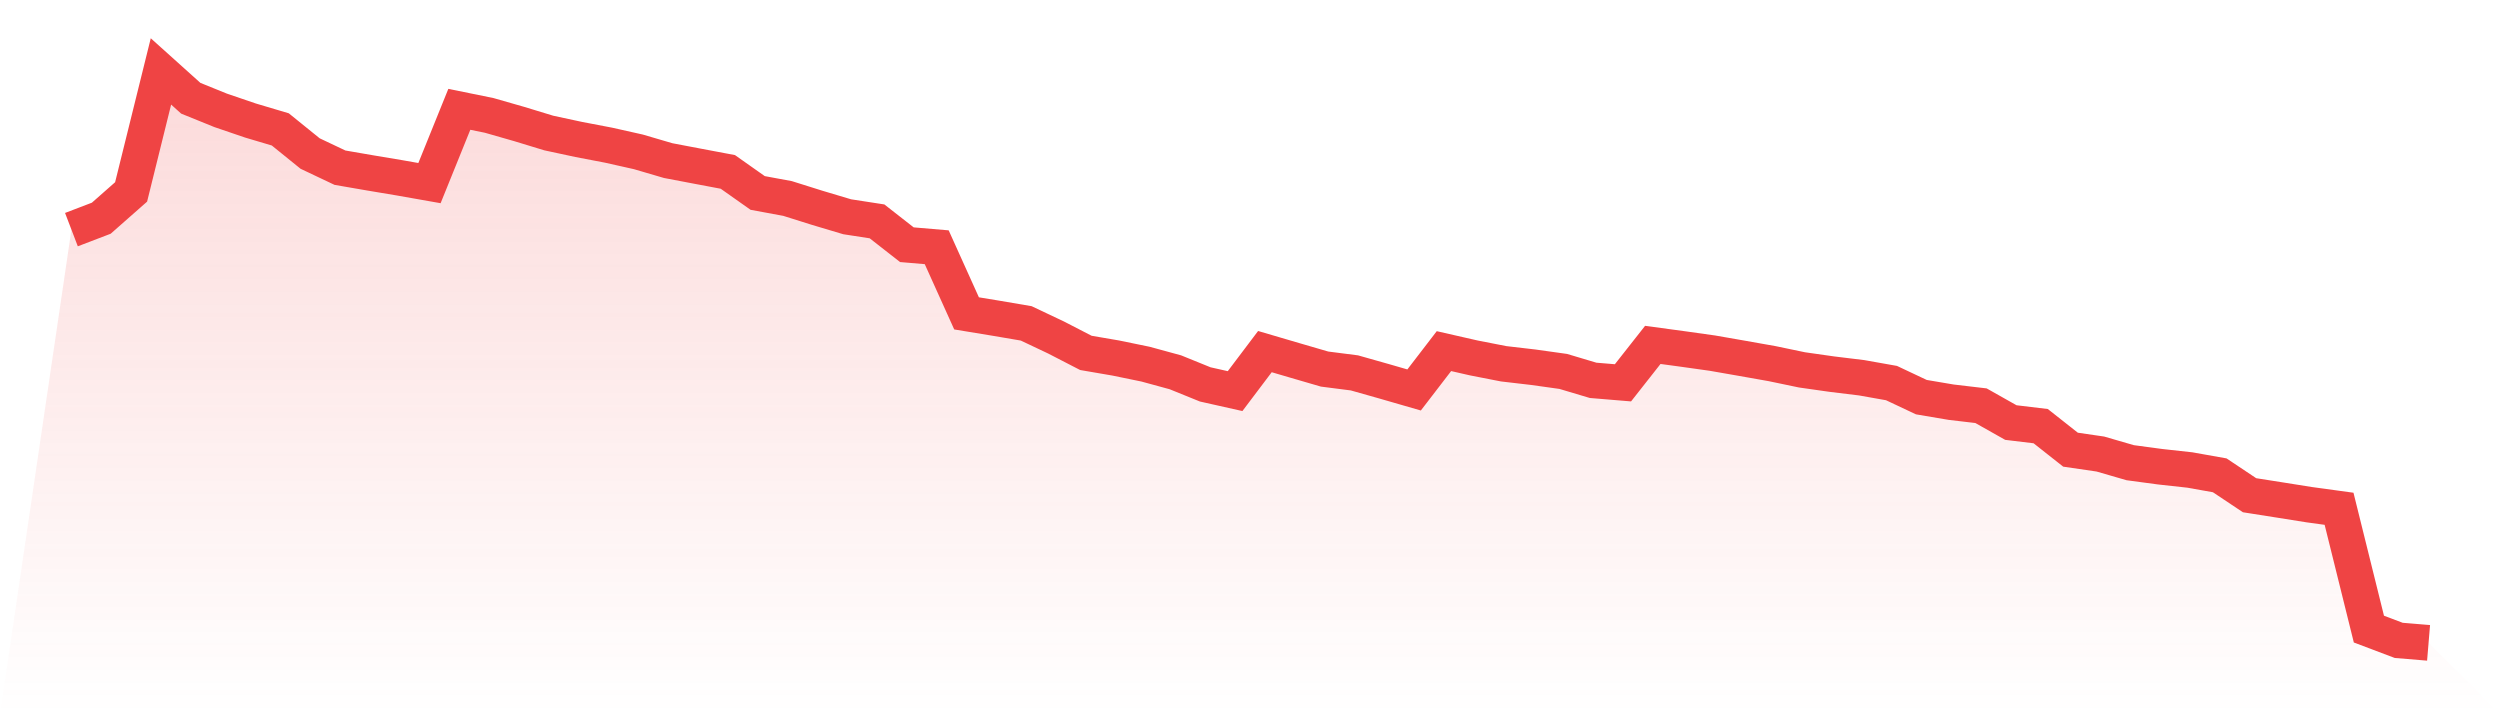 <svg viewBox="0 0 140 40" xmlns="http://www.w3.org/2000/svg">
<defs>
<linearGradient id="gradient" x1="0" x2="0" y1="0" y2="1">
<stop offset="0%" stop-color="#ef4444" stop-opacity="0.2"/>
<stop offset="100%" stop-color="#ef4444" stop-opacity="0"/>
</linearGradient>
</defs>
<path d="M4,12.859 L4,12.859 L5.671,12.22 L7.342,10.748 L9.013,4 L10.684,5.502 L12.354,6.179 L14.025,6.749 L15.696,7.246 L17.367,8.598 L19.038,9.39 L20.709,9.679 L22.38,9.959 L24.051,10.254 L25.722,6.122 L27.392,6.462 L29.063,6.941 L30.734,7.45 L32.405,7.809 L34.076,8.129 L35.747,8.504 L37.418,8.994 L39.089,9.312 L40.759,9.627 L42.43,10.806 L44.101,11.115 L45.772,11.64 L47.443,12.139 L49.114,12.397 L50.785,13.704 L52.456,13.846 L54.127,17.549 L55.797,17.824 L57.468,18.109 L59.139,18.9 L60.81,19.762 L62.481,20.049 L64.152,20.393 L65.823,20.849 L67.494,21.527 L69.165,21.902 L70.835,19.69 L72.506,20.181 L74.177,20.668 L75.848,20.882 L77.519,21.355 L79.19,21.838 L80.861,19.663 L82.532,20.044 L84.203,20.371 L85.873,20.566 L87.544,20.8 L89.215,21.299 L90.886,21.438 L92.557,19.314 L94.228,19.541 L95.899,19.776 L97.57,20.068 L99.24,20.364 L100.911,20.713 L102.582,20.951 L104.253,21.155 L105.924,21.452 L107.595,22.24 L109.266,22.523 L110.937,22.72 L112.608,23.663 L114.278,23.864 L115.949,25.182 L117.62,25.426 L119.291,25.911 L120.962,26.136 L122.633,26.32 L124.304,26.618 L125.975,27.733 L127.646,27.996 L129.316,28.262 L130.987,28.491 L132.658,35.229 L134.329,35.861 L136,36 L140,40 L0,40 z" fill="url(#gradient)"/>
<path d="M4,12.859 L4,12.859 L5.671,12.22 L7.342,10.748 L9.013,4 L10.684,5.502 L12.354,6.179 L14.025,6.749 L15.696,7.246 L17.367,8.598 L19.038,9.39 L20.709,9.679 L22.38,9.959 L24.051,10.254 L25.722,6.122 L27.392,6.462 L29.063,6.941 L30.734,7.45 L32.405,7.809 L34.076,8.129 L35.747,8.504 L37.418,8.994 L39.089,9.312 L40.759,9.627 L42.43,10.806 L44.101,11.115 L45.772,11.64 L47.443,12.139 L49.114,12.397 L50.785,13.704 L52.456,13.846 L54.127,17.549 L55.797,17.824 L57.468,18.109 L59.139,18.9 L60.81,19.762 L62.481,20.049 L64.152,20.393 L65.823,20.849 L67.494,21.527 L69.165,21.902 L70.835,19.69 L72.506,20.181 L74.177,20.668 L75.848,20.882 L77.519,21.355 L79.19,21.838 L80.861,19.663 L82.532,20.044 L84.203,20.371 L85.873,20.566 L87.544,20.8 L89.215,21.299 L90.886,21.438 L92.557,19.314 L94.228,19.541 L95.899,19.776 L97.57,20.068 L99.24,20.364 L100.911,20.713 L102.582,20.951 L104.253,21.155 L105.924,21.452 L107.595,22.24 L109.266,22.523 L110.937,22.72 L112.608,23.663 L114.278,23.864 L115.949,25.182 L117.62,25.426 L119.291,25.911 L120.962,26.136 L122.633,26.32 L124.304,26.618 L125.975,27.733 L127.646,27.996 L129.316,28.262 L130.987,28.491 L132.658,35.229 L134.329,35.861 L136,36" fill="none" stroke="#ef4444" stroke-width="2"/>
</svg>